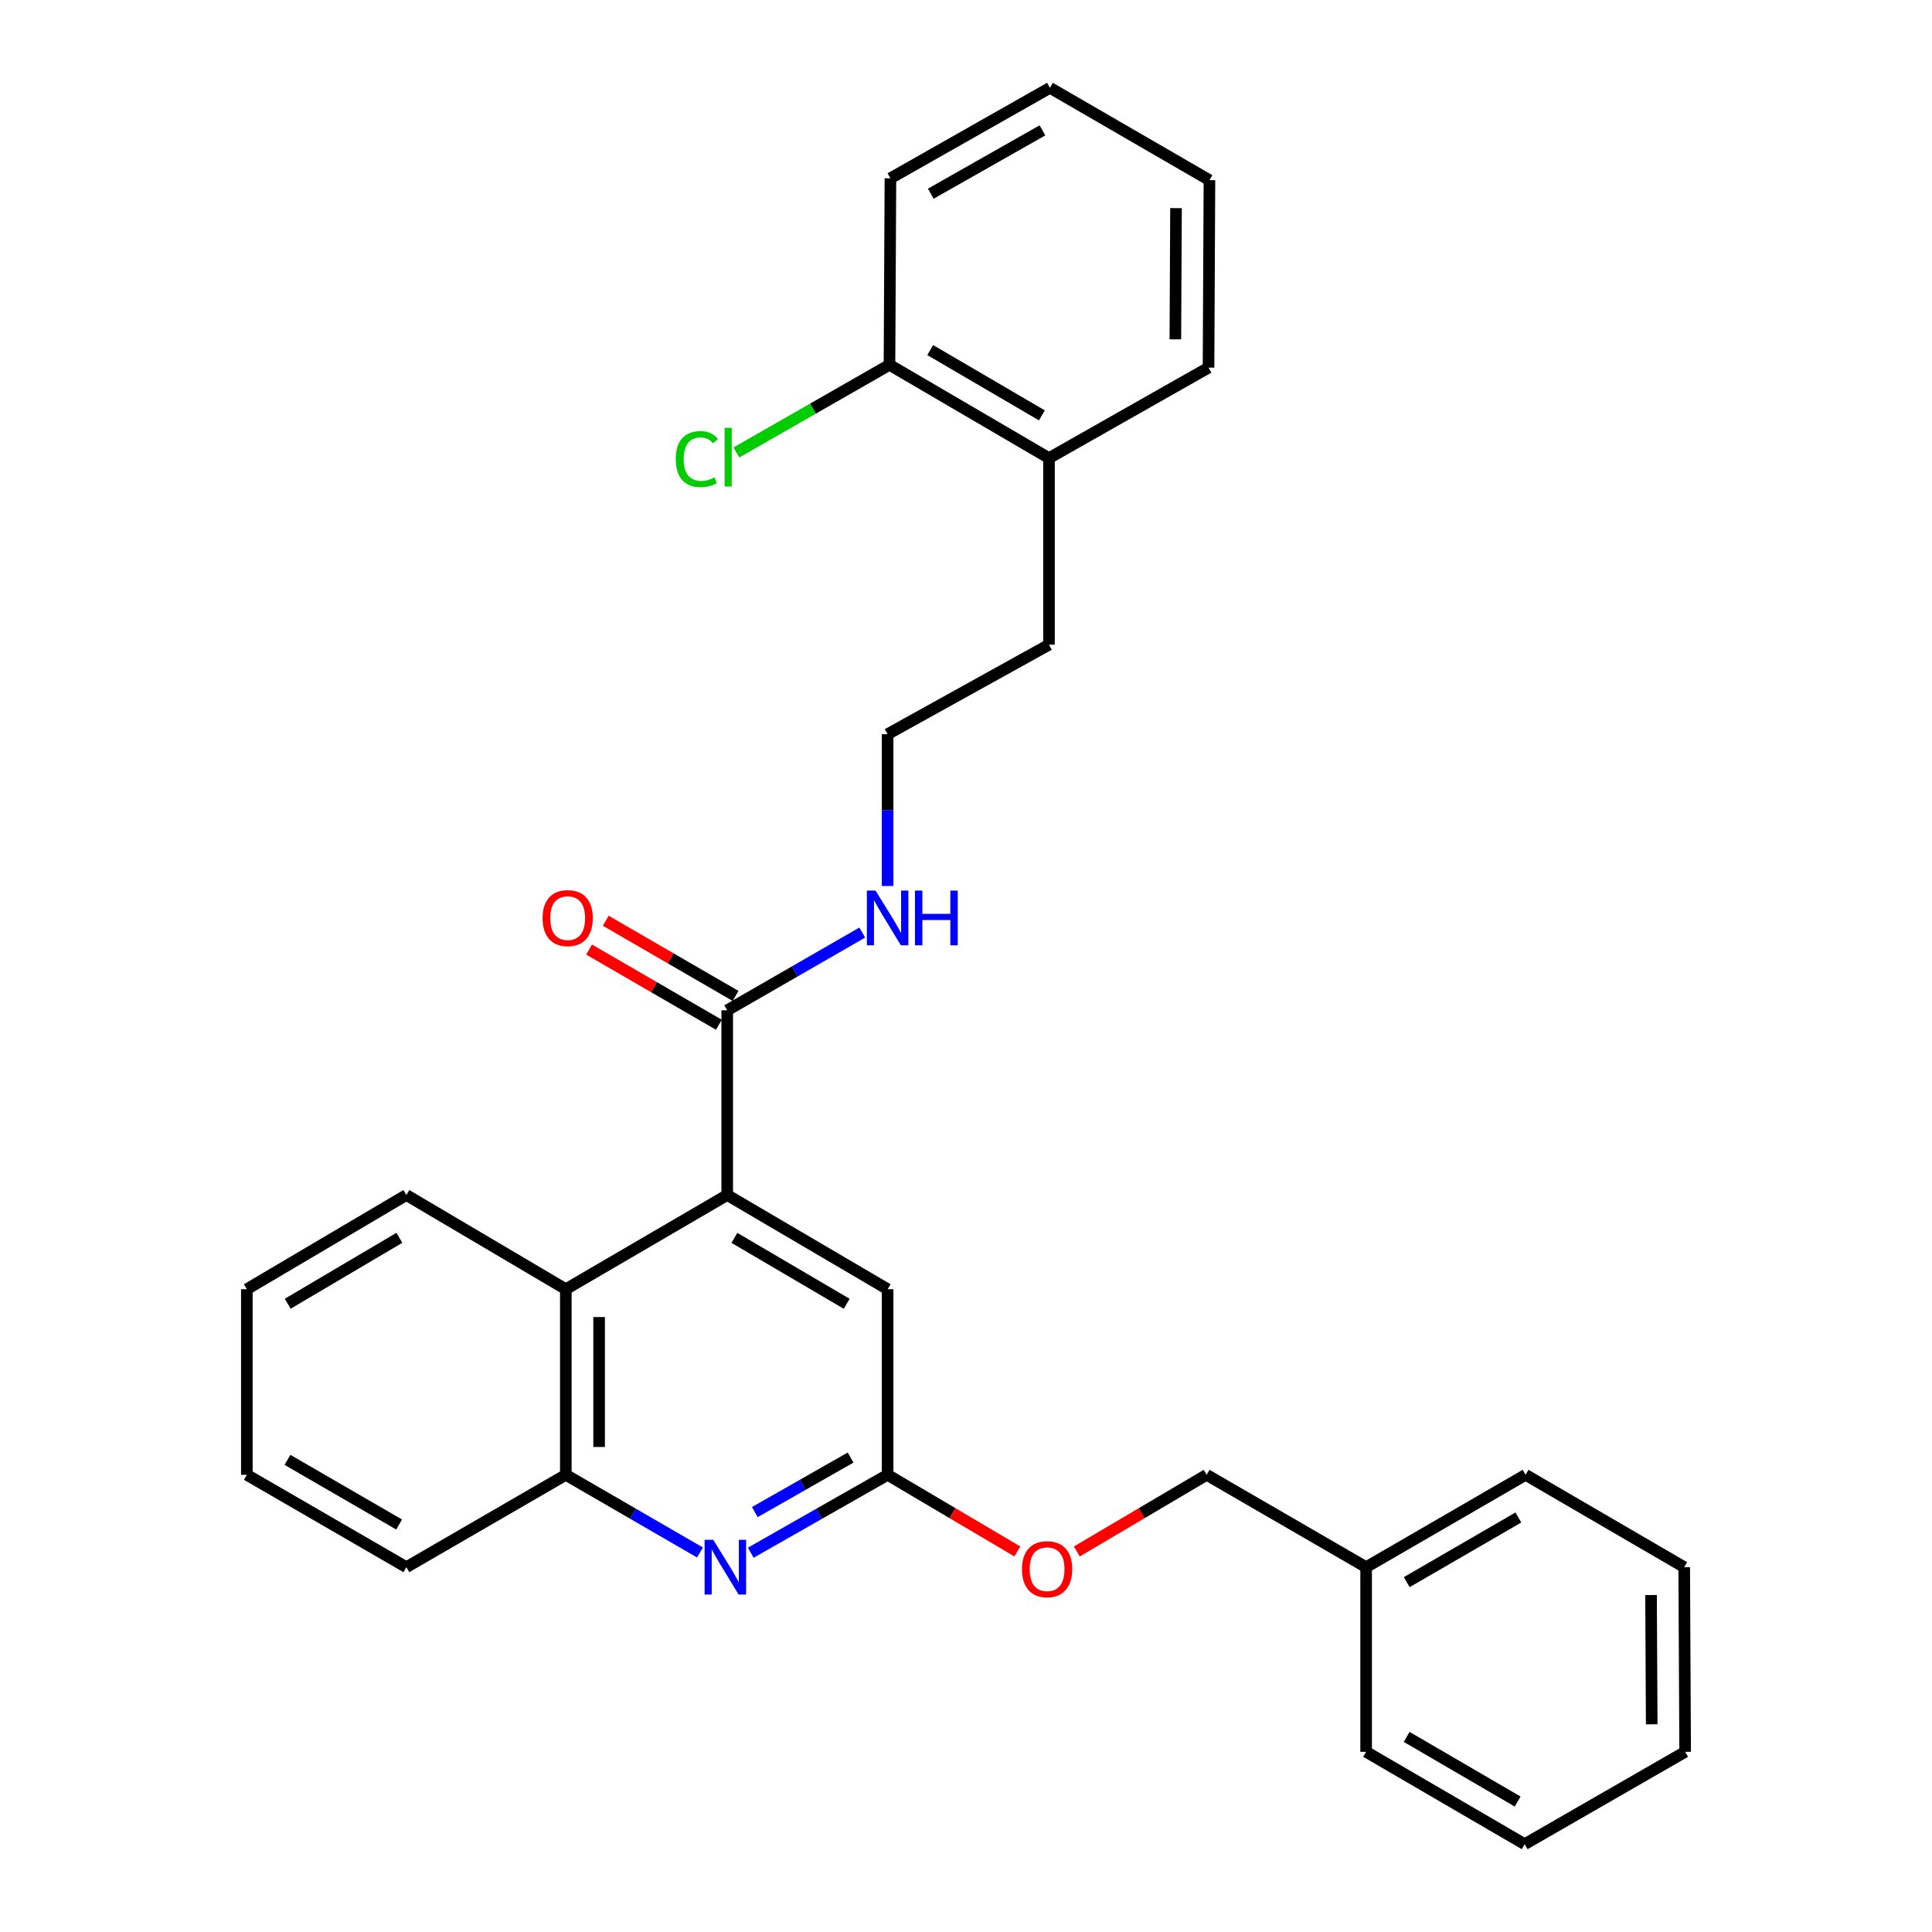 <?xml version='1.0' encoding='iso-8859-1'?>
<svg version='1.1' baseProfile='full'
              xmlns='http://www.w3.org/2000/svg'
                      xmlns:rdkit='http://www.rdkit.org/xml'
                      xmlns:xlink='http://www.w3.org/1999/xlink'
                  xml:space='preserve'
width='1000px' height='1000px' viewBox='0 0 1000 1000'>
<!-- END OF HEADER -->
<rect style='opacity:1.0;fill:#FFFFFF;stroke:none' width='1000' height='1000' x='0' y='0'> </rect>
<path class='bond-1' d='M 376.405,618.539 L 376.405,522.944' style='fill:none;fill-rule:evenodd;stroke:#000000;stroke-width:6px;stroke-linecap:butt;stroke-linejoin:miter;stroke-opacity:1' />
<path class='bond-2' d='M 376.405,618.539 L 292.865,667.29' style='fill:none;fill-rule:evenodd;stroke:#000000;stroke-width:6px;stroke-linecap:butt;stroke-linejoin:miter;stroke-opacity:1' />
<path class='bond-5' d='M 376.405,618.539 L 459.427,667.29' style='fill:none;fill-rule:evenodd;stroke:#000000;stroke-width:6px;stroke-linecap:butt;stroke-linejoin:miter;stroke-opacity:1' />
<path class='bond-5' d='M 380.13,640.715 L 438.246,674.841' style='fill:none;fill-rule:evenodd;stroke:#000000;stroke-width:6px;stroke-linecap:butt;stroke-linejoin:miter;stroke-opacity:1' />
<path class='bond-0' d='M 388.594,803.679 L 424.01,783.521' style='fill:none;fill-rule:evenodd;stroke:#0000FF;stroke-width:6px;stroke-linecap:butt;stroke-linejoin:miter;stroke-opacity:1' />
<path class='bond-0' d='M 424.01,783.521 L 459.427,763.364' style='fill:none;fill-rule:evenodd;stroke:#000000;stroke-width:6px;stroke-linecap:butt;stroke-linejoin:miter;stroke-opacity:1' />
<path class='bond-0' d='M 390.693,782.651 L 415.484,768.541' style='fill:none;fill-rule:evenodd;stroke:#0000FF;stroke-width:6px;stroke-linecap:butt;stroke-linejoin:miter;stroke-opacity:1' />
<path class='bond-0' d='M 415.484,768.541 L 440.276,754.431' style='fill:none;fill-rule:evenodd;stroke:#000000;stroke-width:6px;stroke-linecap:butt;stroke-linejoin:miter;stroke-opacity:1' />
<path class='bond-29' d='M 362.312,803.568 L 327.589,783.466' style='fill:none;fill-rule:evenodd;stroke:#0000FF;stroke-width:6px;stroke-linecap:butt;stroke-linejoin:miter;stroke-opacity:1' />
<path class='bond-29' d='M 327.589,783.466 L 292.865,763.364' style='fill:none;fill-rule:evenodd;stroke:#000000;stroke-width:6px;stroke-linecap:butt;stroke-linejoin:miter;stroke-opacity:1' />
<path class='bond-6' d='M 380.723,515.486 L 347.13,496.034' style='fill:none;fill-rule:evenodd;stroke:#000000;stroke-width:6px;stroke-linecap:butt;stroke-linejoin:miter;stroke-opacity:1' />
<path class='bond-6' d='M 347.13,496.034 L 313.536,476.582' style='fill:none;fill-rule:evenodd;stroke:#FF0000;stroke-width:6px;stroke-linecap:butt;stroke-linejoin:miter;stroke-opacity:1' />
<path class='bond-6' d='M 372.086,530.402 L 338.493,510.95' style='fill:none;fill-rule:evenodd;stroke:#000000;stroke-width:6px;stroke-linecap:butt;stroke-linejoin:miter;stroke-opacity:1' />
<path class='bond-6' d='M 338.493,510.95 L 304.899,491.498' style='fill:none;fill-rule:evenodd;stroke:#FF0000;stroke-width:6px;stroke-linecap:butt;stroke-linejoin:miter;stroke-opacity:1' />
<path class='bond-9' d='M 376.405,522.944 L 411.348,502.82' style='fill:none;fill-rule:evenodd;stroke:#000000;stroke-width:6px;stroke-linecap:butt;stroke-linejoin:miter;stroke-opacity:1' />
<path class='bond-9' d='M 411.348,502.82 L 446.292,482.696' style='fill:none;fill-rule:evenodd;stroke:#0000FF;stroke-width:6px;stroke-linecap:butt;stroke-linejoin:miter;stroke-opacity:1' />
<path class='bond-4' d='M 292.865,667.29 L 292.865,763.364' style='fill:none;fill-rule:evenodd;stroke:#000000;stroke-width:6px;stroke-linecap:butt;stroke-linejoin:miter;stroke-opacity:1' />
<path class='bond-4' d='M 310.102,681.701 L 310.102,748.953' style='fill:none;fill-rule:evenodd;stroke:#000000;stroke-width:6px;stroke-linecap:butt;stroke-linejoin:miter;stroke-opacity:1' />
<path class='bond-15' d='M 292.865,667.29 L 210.331,618.539' style='fill:none;fill-rule:evenodd;stroke:#000000;stroke-width:6px;stroke-linecap:butt;stroke-linejoin:miter;stroke-opacity:1' />
<path class='bond-3' d='M 459.427,763.364 L 459.427,667.29' style='fill:none;fill-rule:evenodd;stroke:#000000;stroke-width:6px;stroke-linecap:butt;stroke-linejoin:miter;stroke-opacity:1' />
<path class='bond-7' d='M 459.427,763.364 L 493.001,783.2' style='fill:none;fill-rule:evenodd;stroke:#000000;stroke-width:6px;stroke-linecap:butt;stroke-linejoin:miter;stroke-opacity:1' />
<path class='bond-7' d='M 493.001,783.2 L 526.574,803.037' style='fill:none;fill-rule:evenodd;stroke:#FF0000;stroke-width:6px;stroke-linecap:butt;stroke-linejoin:miter;stroke-opacity:1' />
<path class='bond-16' d='M 292.865,763.364 L 210.331,811.167' style='fill:none;fill-rule:evenodd;stroke:#000000;stroke-width:6px;stroke-linecap:butt;stroke-linejoin:miter;stroke-opacity:1' />
<path class='bond-12' d='M 557.369,803.041 L 590.966,783.203' style='fill:none;fill-rule:evenodd;stroke:#FF0000;stroke-width:6px;stroke-linecap:butt;stroke-linejoin:miter;stroke-opacity:1' />
<path class='bond-12' d='M 590.966,783.203 L 624.562,763.364' style='fill:none;fill-rule:evenodd;stroke:#000000;stroke-width:6px;stroke-linecap:butt;stroke-linejoin:miter;stroke-opacity:1' />
<path class='bond-8' d='M 460.394,188.833 L 542.957,237.115' style='fill:none;fill-rule:evenodd;stroke:#000000;stroke-width:6px;stroke-linecap:butt;stroke-linejoin:miter;stroke-opacity:1' />
<path class='bond-8' d='M 481.48,181.197 L 539.274,214.993' style='fill:none;fill-rule:evenodd;stroke:#000000;stroke-width:6px;stroke-linecap:butt;stroke-linejoin:miter;stroke-opacity:1' />
<path class='bond-11' d='M 460.394,188.833 L 420.766,211.52' style='fill:none;fill-rule:evenodd;stroke:#000000;stroke-width:6px;stroke-linecap:butt;stroke-linejoin:miter;stroke-opacity:1' />
<path class='bond-11' d='M 420.766,211.52 L 381.139,234.206' style='fill:none;fill-rule:evenodd;stroke:#00CC00;stroke-width:6px;stroke-linecap:butt;stroke-linejoin:miter;stroke-opacity:1' />
<path class='bond-18' d='M 460.394,188.833 L 460.883,92.29' style='fill:none;fill-rule:evenodd;stroke:#000000;stroke-width:6px;stroke-linecap:butt;stroke-linejoin:miter;stroke-opacity:1' />
<path class='bond-13' d='M 459.427,458.594 L 459.427,419.304' style='fill:none;fill-rule:evenodd;stroke:#0000FF;stroke-width:6px;stroke-linecap:butt;stroke-linejoin:miter;stroke-opacity:1' />
<path class='bond-13' d='M 459.427,419.304 L 459.427,380.015' style='fill:none;fill-rule:evenodd;stroke:#000000;stroke-width:6px;stroke-linecap:butt;stroke-linejoin:miter;stroke-opacity:1' />
<path class='bond-10' d='M 542.957,237.115 L 542.957,333.697' style='fill:none;fill-rule:evenodd;stroke:#000000;stroke-width:6px;stroke-linecap:butt;stroke-linejoin:miter;stroke-opacity:1' />
<path class='bond-19' d='M 542.957,237.115 L 625.53,190.289' style='fill:none;fill-rule:evenodd;stroke:#000000;stroke-width:6px;stroke-linecap:butt;stroke-linejoin:miter;stroke-opacity:1' />
<path class='bond-14' d='M 624.562,763.364 L 707.106,811.167' style='fill:none;fill-rule:evenodd;stroke:#000000;stroke-width:6px;stroke-linecap:butt;stroke-linejoin:miter;stroke-opacity:1' />
<path class='bond-17' d='M 459.427,380.015 L 542.957,333.697' style='fill:none;fill-rule:evenodd;stroke:#000000;stroke-width:6px;stroke-linecap:butt;stroke-linejoin:miter;stroke-opacity:1' />
<path class='bond-20' d='M 707.106,811.167 L 789.64,763.364' style='fill:none;fill-rule:evenodd;stroke:#000000;stroke-width:6px;stroke-linecap:butt;stroke-linejoin:miter;stroke-opacity:1' />
<path class='bond-20' d='M 728.125,818.912 L 785.899,785.45' style='fill:none;fill-rule:evenodd;stroke:#000000;stroke-width:6px;stroke-linecap:butt;stroke-linejoin:miter;stroke-opacity:1' />
<path class='bond-21' d='M 707.106,811.167 L 707.106,906.743' style='fill:none;fill-rule:evenodd;stroke:#000000;stroke-width:6px;stroke-linecap:butt;stroke-linejoin:miter;stroke-opacity:1' />
<path class='bond-22' d='M 210.331,618.539 L 127.768,667.29' style='fill:none;fill-rule:evenodd;stroke:#000000;stroke-width:6px;stroke-linecap:butt;stroke-linejoin:miter;stroke-opacity:1' />
<path class='bond-22' d='M 206.711,640.694 L 148.917,674.819' style='fill:none;fill-rule:evenodd;stroke:#000000;stroke-width:6px;stroke-linecap:butt;stroke-linejoin:miter;stroke-opacity:1' />
<path class='bond-30' d='M 210.331,811.167 L 127.768,763.364' style='fill:none;fill-rule:evenodd;stroke:#000000;stroke-width:6px;stroke-linecap:butt;stroke-linejoin:miter;stroke-opacity:1' />
<path class='bond-30' d='M 206.583,789.08 L 148.789,755.618' style='fill:none;fill-rule:evenodd;stroke:#000000;stroke-width:6px;stroke-linecap:butt;stroke-linejoin:miter;stroke-opacity:1' />
<path class='bond-32' d='M 460.883,92.29 L 543.455,45.455' style='fill:none;fill-rule:evenodd;stroke:#000000;stroke-width:6px;stroke-linecap:butt;stroke-linejoin:miter;stroke-opacity:1' />
<path class='bond-32' d='M 481.772,100.257 L 539.573,67.472' style='fill:none;fill-rule:evenodd;stroke:#000000;stroke-width:6px;stroke-linecap:butt;stroke-linejoin:miter;stroke-opacity:1' />
<path class='bond-25' d='M 625.53,190.289 L 626.008,93.257' style='fill:none;fill-rule:evenodd;stroke:#000000;stroke-width:6px;stroke-linecap:butt;stroke-linejoin:miter;stroke-opacity:1' />
<path class='bond-25' d='M 608.365,175.649 L 608.7,107.727' style='fill:none;fill-rule:evenodd;stroke:#000000;stroke-width:6px;stroke-linecap:butt;stroke-linejoin:miter;stroke-opacity:1' />
<path class='bond-27' d='M 789.64,763.364 L 871.743,811.167' style='fill:none;fill-rule:evenodd;stroke:#000000;stroke-width:6px;stroke-linecap:butt;stroke-linejoin:miter;stroke-opacity:1' />
<path class='bond-26' d='M 707.106,906.743 L 789.171,954.545' style='fill:none;fill-rule:evenodd;stroke:#000000;stroke-width:6px;stroke-linecap:butt;stroke-linejoin:miter;stroke-opacity:1' />
<path class='bond-26' d='M 728.091,899.019 L 785.537,932.481' style='fill:none;fill-rule:evenodd;stroke:#000000;stroke-width:6px;stroke-linecap:butt;stroke-linejoin:miter;stroke-opacity:1' />
<path class='bond-23' d='M 127.768,667.29 L 127.768,763.364' style='fill:none;fill-rule:evenodd;stroke:#000000;stroke-width:6px;stroke-linecap:butt;stroke-linejoin:miter;stroke-opacity:1' />
<path class='bond-24' d='M 543.455,45.455 L 626.008,93.257' style='fill:none;fill-rule:evenodd;stroke:#000000;stroke-width:6px;stroke-linecap:butt;stroke-linejoin:miter;stroke-opacity:1' />
<path class='bond-28' d='M 789.171,954.545 L 872.232,906.743' style='fill:none;fill-rule:evenodd;stroke:#000000;stroke-width:6px;stroke-linecap:butt;stroke-linejoin:miter;stroke-opacity:1' />
<path class='bond-31' d='M 871.743,811.167 L 872.232,906.743' style='fill:none;fill-rule:evenodd;stroke:#000000;stroke-width:6px;stroke-linecap:butt;stroke-linejoin:miter;stroke-opacity:1' />
<path class='bond-31' d='M 854.58,825.591 L 854.922,892.495' style='fill:none;fill-rule:evenodd;stroke:#000000;stroke-width:6px;stroke-linecap:butt;stroke-linejoin:miter;stroke-opacity:1' />
<path  class='atom-1' d='M 369.178 797.007
L 378.458 812.007
Q 379.378 813.487, 380.858 816.167
Q 382.338 818.847, 382.418 819.007
L 382.418 797.007
L 386.178 797.007
L 386.178 825.327
L 382.298 825.327
L 372.338 808.927
Q 371.178 807.007, 369.938 804.807
Q 368.738 802.607, 368.378 801.927
L 368.378 825.327
L 364.698 825.327
L 364.698 797.007
L 369.178 797.007
' fill='#0000FF'/>
<path  class='atom-7' d='M 280.832 475.212
Q 280.832 468.412, 284.192 464.612
Q 287.552 460.812, 293.832 460.812
Q 300.112 460.812, 303.472 464.612
Q 306.832 468.412, 306.832 475.212
Q 306.832 482.092, 303.432 486.012
Q 300.032 489.892, 293.832 489.892
Q 287.592 489.892, 284.192 486.012
Q 280.832 482.132, 280.832 475.212
M 293.832 486.692
Q 298.152 486.692, 300.472 483.812
Q 302.832 480.892, 302.832 475.212
Q 302.832 469.652, 300.472 466.852
Q 298.152 464.012, 293.832 464.012
Q 289.512 464.012, 287.152 466.812
Q 284.832 469.612, 284.832 475.212
Q 284.832 480.932, 287.152 483.812
Q 289.512 486.692, 293.832 486.692
' fill='#FF0000'/>
<path  class='atom-8' d='M 528.971 812.214
Q 528.971 805.414, 532.331 801.614
Q 535.691 797.814, 541.971 797.814
Q 548.251 797.814, 551.611 801.614
Q 554.971 805.414, 554.971 812.214
Q 554.971 819.094, 551.571 823.014
Q 548.171 826.894, 541.971 826.894
Q 535.731 826.894, 532.331 823.014
Q 528.971 819.134, 528.971 812.214
M 541.971 823.694
Q 546.291 823.694, 548.611 820.814
Q 550.971 817.894, 550.971 812.214
Q 550.971 806.654, 548.611 803.854
Q 546.291 801.014, 541.971 801.014
Q 537.651 801.014, 535.291 803.814
Q 532.971 806.614, 532.971 812.214
Q 532.971 817.934, 535.291 820.814
Q 537.651 823.694, 541.971 823.694
' fill='#FF0000'/>
<path  class='atom-10' d='M 453.167 460.972
L 462.447 475.972
Q 463.367 477.452, 464.847 480.132
Q 466.327 482.812, 466.407 482.972
L 466.407 460.972
L 470.167 460.972
L 470.167 489.292
L 466.287 489.292
L 456.327 472.892
Q 455.167 470.972, 453.927 468.772
Q 452.727 466.572, 452.367 465.892
L 452.367 489.292
L 448.687 489.292
L 448.687 460.972
L 453.167 460.972
' fill='#0000FF'/>
<path  class='atom-10' d='M 473.567 460.972
L 477.407 460.972
L 477.407 473.012
L 491.887 473.012
L 491.887 460.972
L 495.727 460.972
L 495.727 489.292
L 491.887 489.292
L 491.887 476.212
L 477.407 476.212
L 477.407 489.292
L 473.567 489.292
L 473.567 460.972
' fill='#0000FF'/>
<path  class='atom-12' d='M 349.773 237.616
Q 349.773 230.576, 353.053 226.896
Q 356.373 223.176, 362.653 223.176
Q 368.493 223.176, 371.613 227.296
L 368.973 229.456
Q 366.693 226.456, 362.653 226.456
Q 358.373 226.456, 356.093 229.336
Q 353.853 232.176, 353.853 237.616
Q 353.853 243.216, 356.173 246.096
Q 358.533 248.976, 363.093 248.976
Q 366.213 248.976, 369.853 247.096
L 370.973 250.096
Q 369.493 251.056, 367.253 251.616
Q 365.013 252.176, 362.533 252.176
Q 356.373 252.176, 353.053 248.416
Q 349.773 244.656, 349.773 237.616
' fill='#00CC00'/>
<path  class='atom-12' d='M 375.053 221.456
L 378.733 221.456
L 378.733 251.816
L 375.053 251.816
L 375.053 221.456
' fill='#00CC00'/>
</svg>
